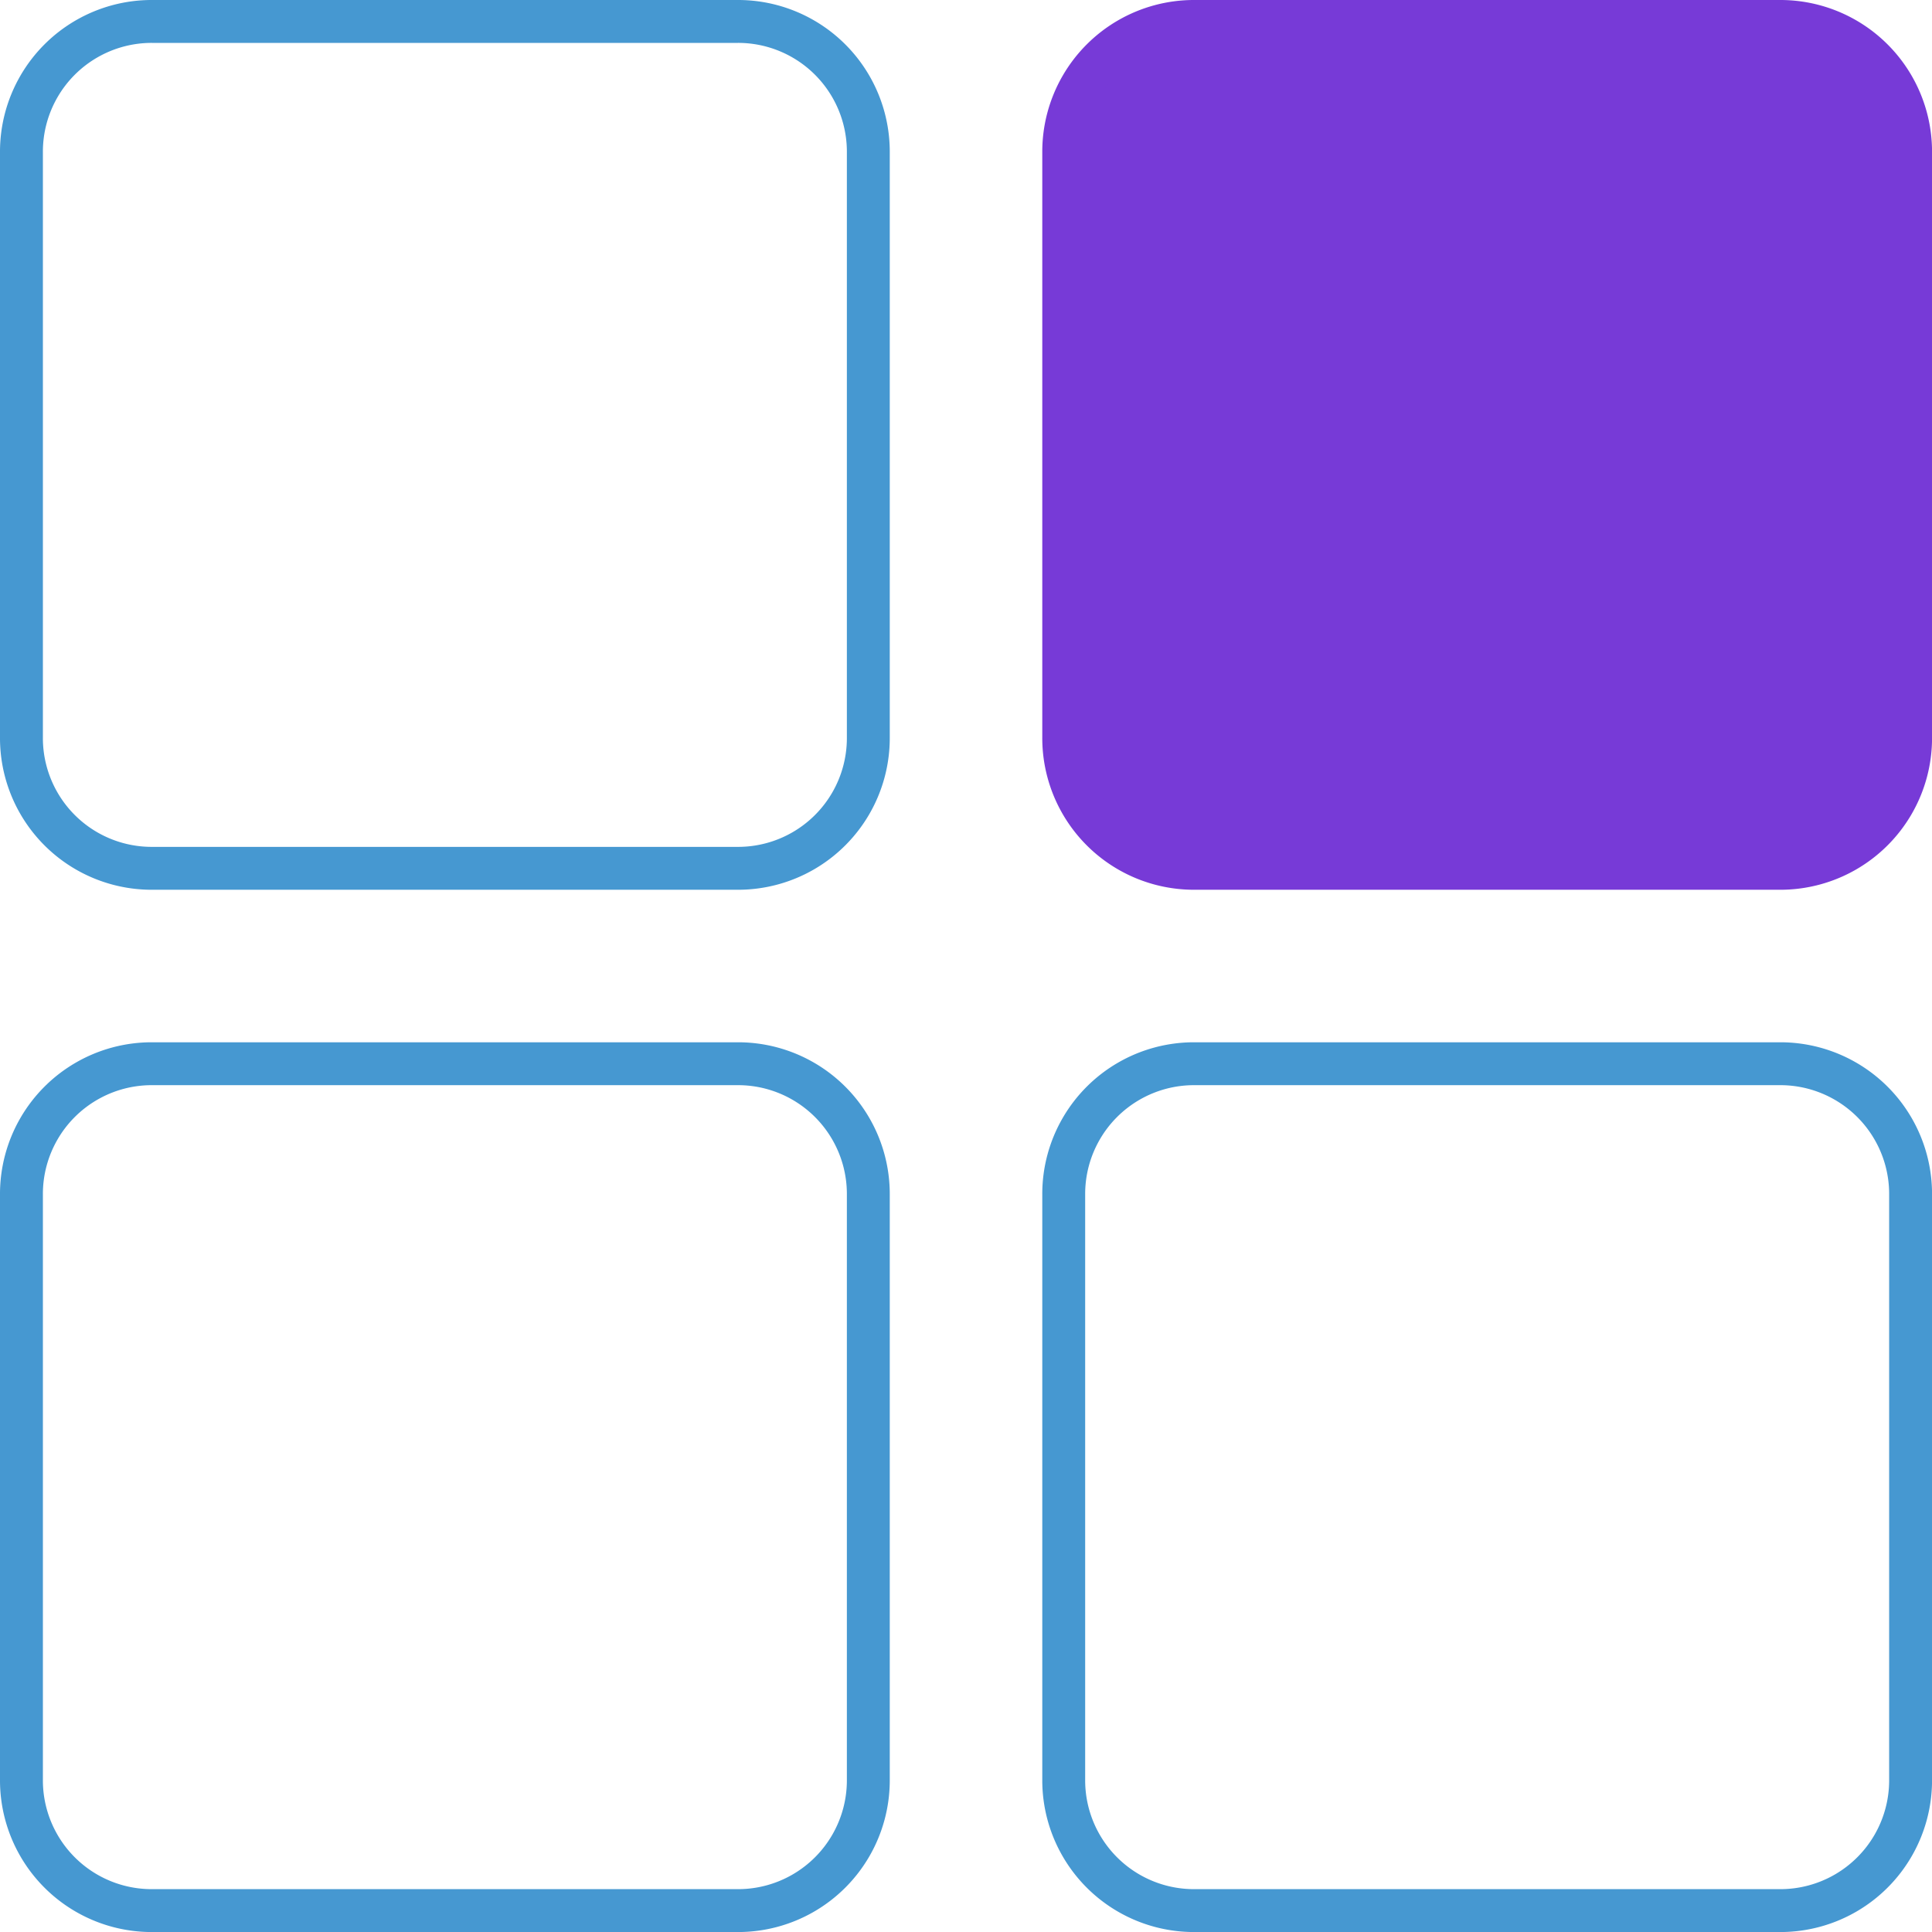 <svg xmlns="http://www.w3.org/2000/svg" width="45.045" height="45.045" viewBox="0 0 45.045 45.045">
  <g id="Group_6733" data-name="Group 6733" transform="translate(-351 -1166.5)">
    <path id="Path_12973" data-name="Path 12973" d="M320.207,1.5a3.037,3.037,0,0,1,3.038,3.038V18.207a3.037,3.037,0,0,1-3.038,3.038H306.538a3.037,3.037,0,0,1-3.038-3.038V4.538A3.037,3.037,0,0,1,306.538,1.5Z" transform="translate(72.301 1165.5)" fill="#773ad7" stroke="#773ad7" stroke-width="1"/>
    <path id="Path_12974" data-name="Path 12974" d="M304.207,1.5a3.037,3.037,0,0,1,3.038,3.038V18.207a3.037,3.037,0,0,1-3.038,3.038H290.538a3.037,3.037,0,0,1-3.038-3.038V4.538A3.037,3.037,0,0,1,290.538,1.5Z" transform="translate(64 1165.5)" fill="none" stroke="#4698d1" stroke-width="1"/>
    <path id="Path_12975" data-name="Path 12975" d="M304.207,17.5a3.037,3.037,0,0,1,3.038,3.038V34.207a3.037,3.037,0,0,1-3.038,3.038H290.538a3.037,3.037,0,0,1-3.038-3.038V20.538a3.037,3.037,0,0,1,3.038-3.038Z" transform="translate(64 1173.801)" fill="none" stroke="#4698d1" stroke-width="1"/>
    <path id="Path_12976" data-name="Path 12976" d="M320.207,17.5a3.037,3.037,0,0,1,3.038,3.038V34.207a3.037,3.037,0,0,1-3.038,3.038H306.538a3.037,3.037,0,0,1-3.038-3.038V20.538a3.037,3.037,0,0,1,3.038-3.038Z" transform="translate(72.301 1173.801)" fill="none" stroke="#4698d1" stroke-width="1"/>
  </g>
</svg>
